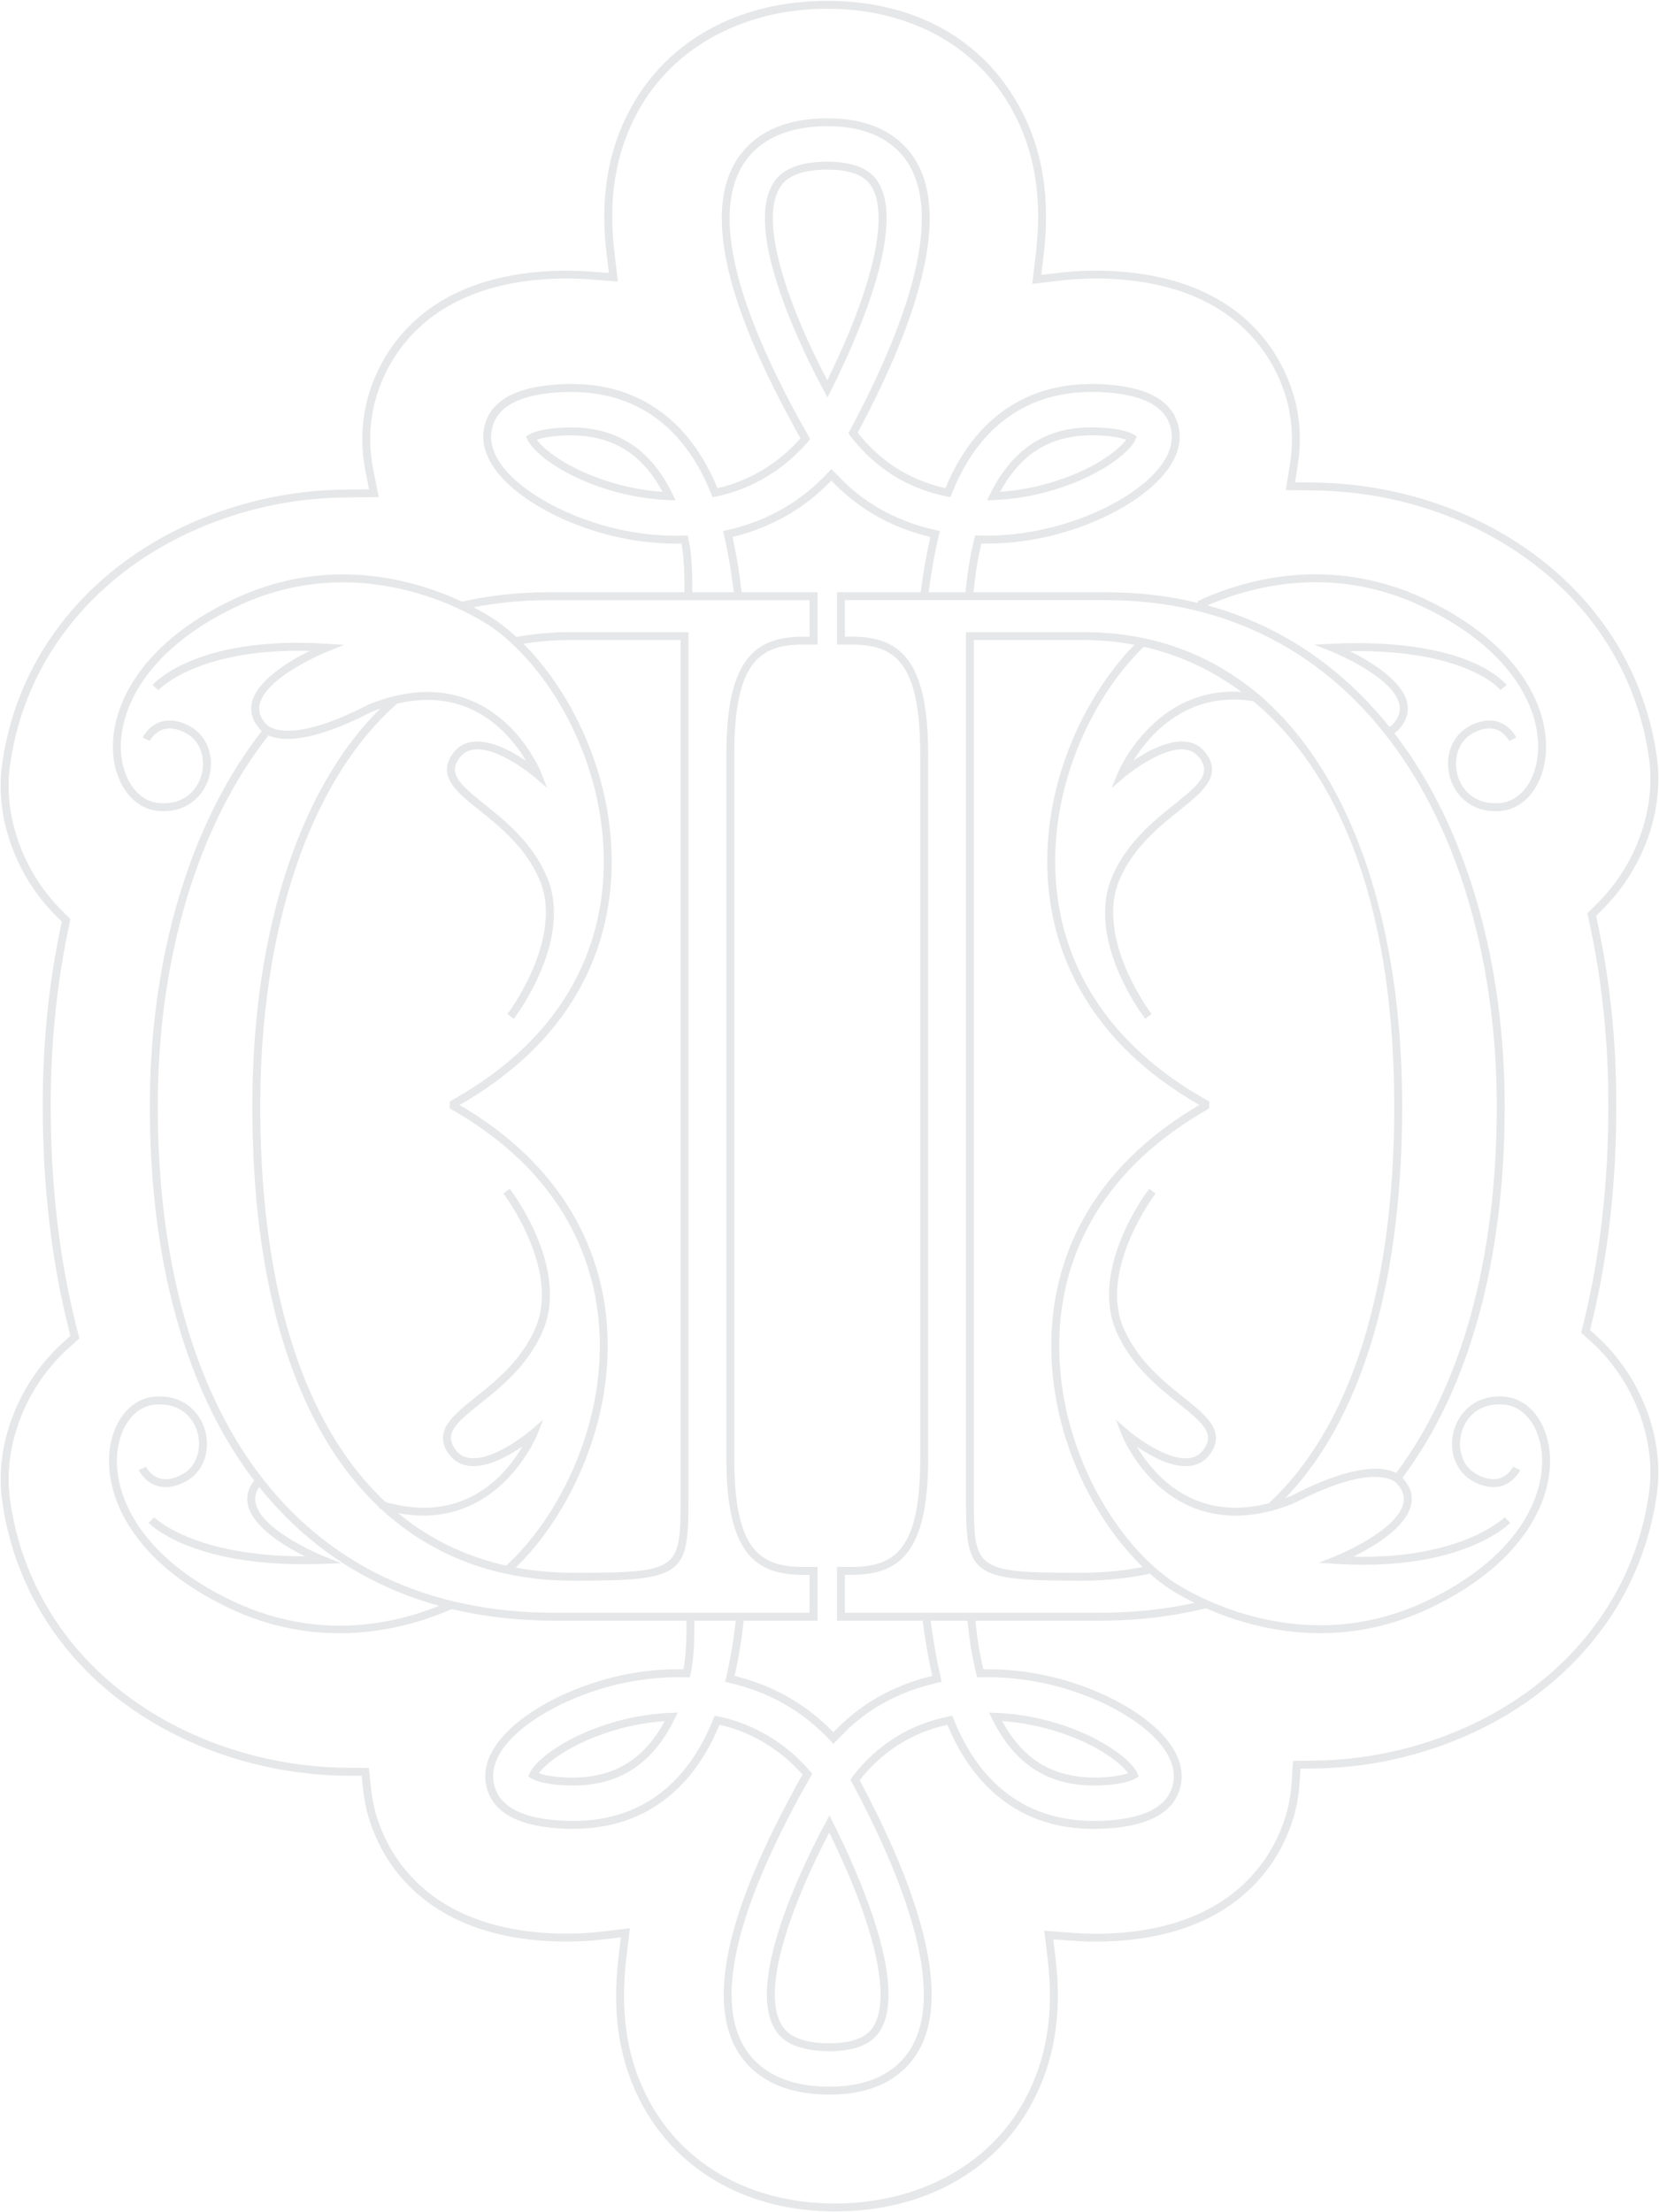 <?xml version="1.0" encoding="UTF-8"?>
<svg id="Layer_1" data-name="Layer 1" xmlns="http://www.w3.org/2000/svg" viewBox="0 0 711.82 949.12">
  <defs>
    <style>
      .cls-1 {
        fill: #e6e7e8;
        stroke-width: 0px;
      }
    </style>
  </defs>
  <path class="cls-1" d="m358.26,948.75c-36.44,0-66.44-16.41-82.29-45.01-10.1-18.25-13.57-39.18-10.59-64l1.01-8.56-8.57.99c-6.33.72-12.8.98-19.47.76-65.39-2.28-79-45.73-81.61-58.99-.4-1.99-.7-4-.92-6.01l-.66-6.05-6.05-.03c-21.76-.15-43.76-4.61-63.62-12.9-47.15-19.69-77.98-57.96-84.57-105.01-3.36-24.08,6.94-50.81,26.25-68.09l3.05-2.74-.99-3.99c-7.23-28.95-10.9-60.92-10.9-94.99,0-25.94,2.5-51.2,7.43-75.11l.74-3.58-2.58-2.6C6.56,375.4-2.25,350.5.91,327.85c4.54-32.38,20.63-60.82,46.56-82.23,21.92-18.1,50.56-30.24,80.64-34.18,6.79-.89,13.99-1.36,22.02-1.42l8.23-.07-1.6-8.07c-1.76-8.87-1.77-17.85-.02-26.68,2.59-13.27,16.18-56.73,81.56-58.99,4.98-.2,9.91-.08,14.69.28l8.26.63-.98-8.23c-2.89-24.01.52-44.49,10.41-62.6C286.64,17.11,317.34.37,354.9.37s66.43,16.41,82.28,45.02c10.11,18.22,13.58,39.15,10.62,63.97l-1.01,8.56,8.56-.98c6.3-.72,12.85-.98,19.51-.74,65.35,2.26,78.96,45.72,81.57,58.99,1.56,7.94,1.7,15.99.46,23.95l-1.24,7.78,7.88.09c30.21.36,59.19,8.49,83.83,23.5,35.49,21.63,58.05,55.13,63.55,94.31,3.2,22.91-5.78,47.99-23.44,65.46l-2.65,2.63.78,3.64c5.26,24.64,7.92,50.74,7.92,77.58,0,33.08-3.47,64.22-10.32,92.57l-.95,3.92,2.98,2.71c18.93,17.28,29.01,43.82,25.69,67.59-4.54,32.4-20.64,60.83-46.56,82.23-21.92,18.1-50.56,30.24-80.64,34.19-6.4.84-12.94,1.3-19.42,1.39l-6.3.08-.41,6.29c-.19,2.96-.58,5.94-1.14,8.84-2.62,13.26-16.22,56.71-81.58,58.99-5.08.17-9.86.07-14.67-.31l-8.28-.64.98,8.24c2.9,24.01-.52,44.49-10.41,62.62-15.97,29.16-46.66,45.9-84.22,45.9m-88-121.42l-1.53,12.82c-2.87,24.09.46,44.35,10.2,61.95,15.24,27.5,44.16,43.26,79.33,43.26s65.9-16.08,81.23-44.12c9.56-17.48,12.83-37.3,10.03-60.58l-1.48-12.35,12.4.97c4.7.36,9.39.44,14.29.29,62.85-2.2,75.87-43.61,78.36-56.26.55-2.77.92-5.6,1.09-8.4l.61-9.42,9.43-.14c6.36-.08,12.76-.54,19.03-1.36,29.45-3.86,57.49-15.74,78.93-33.44,25.26-20.85,40.94-48.55,45.35-80.09,3.18-22.7-6.49-48.06-24.61-64.62l-4.47-4.06,1.42-5.87c6.78-28.09,10.23-58.97,10.23-91.77,0-26.6-2.64-52.46-7.84-76.88l-1.17-5.45,3.98-3.93c16.92-16.74,25.52-40.71,22.46-62.58-5.34-38.16-27.34-70.8-61.95-91.88-24.11-14.7-52.51-22.66-82.09-23.01l-11.8-.14,1.85-11.66c1.19-7.56,1.03-15.23-.44-22.77-2.49-12.64-15.5-54.07-78.36-56.26-6.48-.22-12.86.03-19.01.73l-12.82,1.47,1.52-12.81c2.87-24.1-.47-44.35-10.21-61.93-15.24-27.5-44.15-43.27-79.32-43.27s-65.9,16.08-81.23,44.13c-9.55,17.47-12.83,37.27-10.04,60.56l1.48,12.34-12.36-.94c-4.65-.35-9.45-.43-14.33-.28-62.89,2.19-75.87,43.61-78.35,56.26-1.66,8.4-1.65,16.94.02,25.37l2.41,12.09-12.33.1c-7.89.06-14.96.53-21.6,1.39-29.47,3.87-57.49,15.74-78.94,33.44-25.25,20.86-40.94,48.56-45.34,80.09-3.03,21.61,5.43,45.42,22.03,62.12l3.87,3.89-1.1,5.36c-4.88,23.69-7.35,48.73-7.35,74.43,0,33.8,3.63,65.47,10.8,94.17l1.49,5.97-4.59,4.1c-18.48,16.55-28.36,42.11-25.15,65.09,6.41,45.84,36.49,83.14,82.51,102.35,19.46,8.12,41.02,12.49,62.34,12.63l9.09.07.99,9.04c.2,1.91.48,3.82.86,5.72,2.49,12.65,15.51,54.07,78.4,56.26,6.43.19,12.8-.03,18.98-.75l12.82-1.48Z"/>
  <path class="cls-1" d="m491.38,437.11c-1.06-1.39-25.86-34.3-14.05-61.32,6.35-14.53,17.6-23.54,26.64-30.78,10.62-8.51,15.52-12.9,10.95-19.53-1.57-2.26-3.64-3.54-6.34-3.89-10.53-1.31-26.17,11.85-26.33,11.99l-5.33,4.59,2.66-6.51c.17-.42,17.48-41.65,59.91-33.97l.46.08,3.25,2.87-2.25,2.54-2.53-2.25c-29.07-5.02-45.5,14.64-52.17,25.41,5.97-4.04,15.12-9.07,22.77-8.12,3.65.47,6.58,2.27,8.7,5.33,6.57,9.52-1.87,16.28-11.62,24.1-8.75,7-19.63,15.73-25.65,29.49-11.01,25.17,13.39,57.58,13.64,57.9l-2.7,2.06Z"/>
  <path class="cls-1" d="m516.33,476.97l-1.68-2.89c-47.09-26.93-60.99-63.27-64.33-89.16-5.82-45.08,15.13-87.86,38.45-110.27l2.36,2.44c-22.71,21.82-43.11,63.48-37.44,107.39,4.71,36.46,26.94,66.75,64.31,87.59l.89.49-.05,2.94-2.51,1.46Z"/>
  <path class="cls-1" d="m641.59,348.02c-11.17,0-17.41-7.49-19.39-14.29-2.69-9.19.81-18.38,8.52-22.35,4.53-2.33,8.69-2.87,12.39-1.6,5.16,1.78,7.38,6.48,7.48,6.67l-3.08,1.42s-1.76-3.61-5.55-4.9c-2.77-.95-6.04-.47-9.68,1.42-7.28,3.76-8.64,12.16-6.83,18.39,1.86,6.33,7.55,12.73,18.29,11.74,7.74-.73,13.91-7.83,15.71-18.1,3.21-18.33-7.8-46.7-49.39-66.31-40.22-18.97-76.72-7.56-94.89.91l-1.44-3.07c18.74-8.74,56.33-20.46,97.78-.91,43.33,20.43,54.7,50.46,51.28,69.97-2.07,11.82-9.43,20.02-18.73,20.89-.85.08-1.67.12-2.47.12"/>
  <path class="cls-1" d="m596.33,315.56l-1.29-3.14c1.98-.82,2.7-1.81,2.7-1.81,2.53-2.89,3.35-5.64,2.65-8.57-2.87-11.96-28.96-22.48-29.23-22.58l-7.31-2.91,7.86-.36c58.54-2.73,74.12,16.93,74.76,17.77l-2.7,2.05c-.14-.17-14.13-17.38-64.62-16.66,8.5,4.21,22.25,12.36,24.54,21.9.97,4.03-.14,7.87-3.26,11.42.03,0-1.11,1.66-4.1,2.89"/>
  <path class="cls-1" d="m530.06,650.25c-6.75,0-13.15-1.29-19.15-3.87-20.81-8.95-29.29-30.05-29.64-30.94l-2.48-6.33,5.17,4.43c.15.14,15.73,13.43,26.33,11.99,2.7-.35,4.77-1.62,6.32-3.89,4.59-6.63-.32-11.01-10.94-19.53-9.03-7.23-20.28-16.25-26.64-30.77-11.81-27.02,12.99-59.94,14.05-61.32l2.7,2.06c-.25.32-24.65,32.72-13.63,57.89,6.01,13.77,16.9,22.49,25.64,29.49,9.76,7.83,18.19,14.58,11.62,24.11-2.11,3.06-5.04,4.85-8.68,5.32-7.71,1.02-17.03-4.19-22.99-8.26,4.04,6.79,11.95,17.25,24.55,22.65,12.2,5.25,26.28,4.71,41.81-1.56l1.28,3.15c-8.89,3.6-17.35,5.39-25.31,5.39"/>
  <path class="cls-1" d="m566.44,700.67c-38.16,0-65.87-19.83-66.25-20.1-26.09-18.56-51.3-62.02-48.98-109.17,1.41-28.68,13.85-69.02,65.11-98.34l1.69,2.95c-49.91,28.56-62.04,67.73-63.4,95.56-2.26,45.93,22.21,88.21,47.57,106.25.53.38,51.32,36.64,109.6,9.19,41.59-19.61,52.59-47.98,49.38-66.32-1.8-10.26-7.96-17.36-15.7-18.09-10.64-1.03-16.44,5.41-18.29,11.74-1.82,6.22-.47,14.63,6.82,18.39,3.65,1.87,6.92,2.36,9.68,1.42,3.8-1.29,5.53-4.88,5.55-4.91l3.08,1.43c-.09.2-2.31,4.89-7.48,6.67-3.7,1.27-7.87.73-12.39-1.6-7.7-3.97-11.2-13.16-8.51-22.35,2.13-7.27,9.14-15.35,21.86-14.17,9.3.87,16.66,9.07,18.73,20.88,3.43,19.51-7.96,49.54-51.28,69.97-16.47,7.77-32.37,10.6-46.78,10.6"/>
  <path class="cls-1" d="m585.07,671.31c-3.71,0-7.6-.12-11.69-.37l-7.55-.47,7.03-2.8c.26-.1,26.36-10.61,29.23-22.58.7-2.93-.12-5.68-2.51-8.39-.21-.3-7.96-10.56-44.06,8.09l-1.56-3.01c38.73-20.01,47.48-8.49,48.33-7.11,2.97,3.33,4.07,7.17,3.1,11.2-2.3,9.61-16.23,17.8-24.72,21.99,46.51,1.12,64.75-16.73,64.94-16.91l2.42,2.38c-.78.8-18.26,17.98-62.96,17.98"/>
  <path class="cls-1" d="m220.43,437.11l-2.7-2.06c.25-.32,24.65-32.73,13.64-57.9-6.02-13.76-16.9-22.49-25.65-29.49-9.76-7.82-18.2-14.57-11.62-24.1,2.12-3.06,5.04-4.86,8.7-5.33,7.7-.96,17.03,4.2,22.99,8.27-4.04-6.79-11.95-17.25-24.55-22.66-12.21-5.24-26.28-4.71-41.82,1.56l-1.27-3.15c16.41-6.64,31.37-7.16,44.46-1.52,20.82,8.96,29.29,30.05,29.64,30.94l2.48,6.34-5.16-4.43c-.16-.13-15.82-13.4-26.34-11.98-2.7.35-4.77,1.62-6.33,3.88-4.58,6.63.32,11.01,10.95,19.53,9.04,7.24,20.29,16.25,26.64,30.78,11.81,27.01-12.99,59.93-14.05,61.32"/>
  <path class="cls-1" d="m194.62,476.46l-1.67-.96v-2.94l.86-.48c51-28.45,63.54-67.84,65.07-95.89,2.54-46.17-22-88.73-47.54-106.89-.53-.38-51.3-36.66-109.6-9.19-41.58,19.62-52.59,47.99-49.38,66.32,1.81,10.27,7.97,17.37,15.71,18.09,10.69.99,16.43-5.41,18.29-11.74,1.82-6.22.47-14.63-6.82-18.38-3.65-1.89-6.94-2.37-9.69-1.42-3.8,1.28-5.53,4.87-5.55,4.9l-3.08-1.43c.08-.2,2.31-4.89,7.48-6.67,3.7-1.26,7.87-.74,12.4,1.6,7.7,3.97,11.2,13.16,8.51,22.35-2.13,7.28-9.2,15.34-21.86,14.18-9.31-.87-16.66-9.08-18.74-20.89-3.42-19.51,7.95-49.55,51.28-69.97,60.13-28.38,112.5,9.12,113.03,9.5,26.28,18.7,51.54,62.43,48.95,109.83-1.59,28.9-14.46,69.47-66.8,98.66l-.02-.03-.84,1.45Z"/>
  <path class="cls-1" d="m123.37,317.01c-8.83,0-11.67-3.81-12.13-4.56-2.97-3.33-4.06-7.17-3.1-11.2,2.31-9.61,16.27-17.82,24.76-22-48.21-1.28-64.74,16.65-64.92,16.85l-2.55-2.22c.75-.87,19.14-21.19,74.73-17.69l7.54.47-7.02,2.8c-.26.1-26.36,10.61-29.23,22.58-.7,2.93.13,5.67,2.51,8.39.2.29,7.96,10.56,44.06-8.1l1.11-.44,1.25,3.15-.96.37c-17.42,9.01-28.76,11.6-36.03,11.6"/>
  <path class="cls-1" d="m181.65,650.22c-5.82,0-12.23-.96-19.25-3.21l1.03-3.23c35.56,11.37,53.95-11.51,60.78-23.26-5.95,4.08-15.3,9.37-23.13,8.36-3.65-.48-6.58-2.27-8.69-5.33-6.57-9.52,1.87-16.28,11.62-24.1,8.74-7,19.63-15.73,25.64-29.49,11.01-25.18-13.39-57.58-13.63-57.9l2.7-2.06c1.06,1.39,25.88,34.3,14.05,61.32-6.35,14.53-17.59,23.54-26.63,30.78-10.62,8.51-15.52,12.9-10.95,19.53,1.56,2.26,3.63,3.54,6.33,3.88,10.56,1.45,26.17-11.84,26.33-11.98l5.17-4.43-2.48,6.34c-.17.41-14.13,34.79-48.9,34.79"/>
  <path class="cls-1" d="m218.72,674.89l-2.26-2.53c22.67-20.19,44.95-62.29,40.28-107.03-2.7-25.88-15.81-62.39-62.95-89.34l1.69-2.95c48.38,27.68,61.85,65.27,64.63,91.94,4.79,45.92-18.1,89.16-41.4,109.91"/>
  <path class="cls-1" d="m145.56,700.69c-14.37,0-30.36-2.79-46.95-10.62-43.33-20.43-54.7-50.46-51.28-69.97,2.07-11.81,9.42-20.01,18.73-20.88,12.77-1.17,19.73,6.89,21.86,14.16,2.69,9.2-.81,18.39-8.52,22.36-4.51,2.34-8.67,2.88-12.38,1.6-5.17-1.78-7.39-6.48-7.49-6.67l3.09-1.42s1.75,3.61,5.54,4.9c2.76.94,6.04.46,9.69-1.42,7.27-3.76,8.64-12.17,6.82-18.39-1.85-6.33-7.61-12.71-18.29-11.74-7.73.73-13.91,7.83-15.7,18.1-3.21,18.33,7.78,46.7,49.38,66.31,37.29,17.58,71.11,9.7,92.93,0l1.37,3.09c-10.84,4.83-28.14,10.6-48.79,10.6"/>
  <path class="cls-1" d="m130.27,671.09c-49.06,0-65.78-17.02-66.51-17.78l2.46-2.34c.18.18,16.65,16.72,64.22,16.72h.37c-8.51-4.23-22.1-12.34-24.38-21.82-.97-4.03.14-7.87,3.26-11.42l2.55,2.25c-2.39,2.7-3.21,5.45-2.51,8.39,2.87,11.96,28.96,22.48,29.23,22.58l7.49,2.98-8.05.29c-2.8.1-5.5.15-8.12.15"/>
  <path class="cls-1" d="m471.96,695.31h-112.83v-23.07h6.19c18.69,0,29.51-7.56,29.51-46.21v-302.67c0-39.15-10.82-46.81-29.51-46.81h-6.19v-22.46h115.48c52.94,0,97.13,22.85,127.81,66.08,27.85,39.26,43.19,94.13,43.19,154.52,0,65.75-15.08,120.73-43.62,158.99l-1.21,1.6-2.69-2.07,1.17-1.55c28.1-37.69,42.95-91.96,42.95-156.97,0-59.7-15.11-113.88-42.55-152.56-30.01-42.3-73.26-64.66-125.04-64.66h-112.09v15.67h2.8c19.75,0,32.9,8.55,32.9,50.21v302.67c0,41.16-13.15,49.61-32.9,49.61h-2.8v16.27h109.43c15.88,0,31.06-1.79,45.1-5.32l.83,3.29c-14.32,3.6-29.77,5.43-45.93,5.43"/>
  <path class="cls-1" d="m463.77,678.17c-48.16,0-49.3-2.56-49.3-36.34v-370.62h50.61c44.03,0,79.97,21.31,103.91,61.61,21.35,35.92,32.63,84.97,32.63,141.87,0,80.34-19.33,140.38-55.91,173.66l-2.29-2.51c35.86-32.62,54.8-91.8,54.8-171.15,0-147.52-68.78-200.09-133.15-200.09h-47.22v367.23c0,31.71,0,32.94,45.9,32.94,10.79,0,21.13-1.13,30.74-3.37l.78,3.31c-9.86,2.3-20.47,3.47-31.52,3.47"/>
  <path class="cls-1" d="m350.76,695.31h-112.83c-27.99,0-53.36-5.41-75.42-16.07-21.41-10.34-39.78-25.67-54.6-45.56-28.54-38.26-43.62-93.24-43.62-158.99,0-60.39,15.33-115.27,43.18-154.52,1.92-2.7,3.87-5.31,5.91-7.85l2.65,2.11c-1.98,2.49-3.91,5.06-5.78,7.71-27.45,38.68-42.56,92.86-42.56,152.56,0,65.01,14.85,119.29,42.94,156.97,14.5,19.44,32.46,34.42,53.36,44.52,21.6,10.45,46.47,15.73,73.94,15.73h109.43v-16.27h-2.79c-19.75,0-32.91-8.44-32.91-49.61v-302.67c0-41.66,13.16-50.21,32.91-50.21h2.79v-15.67h-112.08c-12.7,0-25.06,1.36-36.72,4.04l-.76-3.3c11.91-2.75,24.53-4.14,37.48-4.14h115.48v22.46h-6.19c-18.69,0-29.51,7.66-29.51,46.81v302.67c0,38.65,10.82,46.21,29.51,46.21h6.19v23.07Z"/>
  <path class="cls-1" d="m246.13,678.17c-87.62,0-137.87-74.16-137.87-203.48,0-77.23,21.52-140.87,59.05-174.61l1.33-1.1,2.17,2.6-1.28,1.07c-36.76,33.05-57.87,95.78-57.87,172.04,0,127.15,49.02,200.08,134.47,200.08,45.9,0,45.9-1.23,45.9-32.94v-367.23h-47.21c-7.6,0-15.03.64-22.08,1.92l-1.37.25-.62-3.34,1.37-.25c7.26-1.31,14.89-1.97,22.69-1.97h50.6v370.62c0,33.78-1.14,36.34-49.29,36.34"/>
  <path class="cls-1" d="m417.56,255.53l-3.38-.31c.77-8.72,2.09-16.86,3.91-24.18l.34-1.32,1.37.04c16.92.56,35.09-3.11,51.13-10.34,17.08-7.71,34.35-20.98,31.56-35.12-1.98-10.04-12.42-15.46-31.04-16.11-19.65-.69-35.78,5.66-47.99,18.83-6.12,6.61-11.23,15.01-15.19,24.98l-.53,1.31-1.38-.28c-16.86-3.39-30.79-12.08-41.41-25.83l-.92-1.36.49-.9c5.69-10.57,10.75-20.94,15.05-30.84,16.53-38.04,20.24-65.79,11.01-82.46-4.42-7.98-14.16-17.49-35.48-17.49-22.59,0-32.72,9.84-37.24,18.11-8.82,16.13-5.51,42.08,9.87,77.13,6.16,14.03,14.02,28.82,19.31,37.98l-2.93,1.7c-5.34-9.24-13.27-24.16-19.49-38.32-15.8-36.06-19.09-63.01-9.73-80.12,4.97-9.06,15.97-19.87,40.22-19.87,22.97,0,33.59,10.46,38.44,19.24,9.78,17.64,6.13,46.4-10.84,85.46-4.21,9.69-9.15,19.83-14.69,30.17,9.69,12.38,22.38,20.42,37.64,23.79,4.04-9.78,9.18-18.09,15.31-24.7,12.91-13.92,29.93-20.69,50.59-19.92,20.42.71,31.94,7.05,34.25,18.85,3.18,16.08-15.21,30.62-33.49,38.87-16.31,7.35-34.07,11.06-51.26,10.67-1.62,6.8-2.8,14.3-3.5,22.34m-19.26-.36l-3.36-.43c1.09-8.57,2.51-16.75,4.23-24.36-17.66-4.28-31.97-12.65-43.68-25.55l2.52-2.28c11.59,12.77,25.83,20.91,43.56,24.9l1.68.37-.4,1.67c-1.87,7.95-3.4,16.59-4.55,25.67m25.23-40.51l1.24-2.54c2.78-5.75,6.1-10.72,9.88-14.78,9.2-9.92,20.89-14.52,36.26-13.93,9.67.34,13.92,2.06,15.59,3.05l1.26.76-.57,1.36c-2.37,5.6-16.16,16.63-38.26,22.54-5.12,1.36-13.18,3.08-22.57,3.43l-2.83.11Zm45.05-27.9c-13.12,0-23.4,4.21-31.45,12.89-2.97,3.2-5.65,7.01-7.99,11.36,7.82-.54,14.51-1.98,18.91-3.16,20.82-5.57,31.92-14.84,35.15-19.17-1.94-.71-5.7-1.64-12.41-1.87l-2.21-.04Zm-113.53-16.23l-1.54-2.87c-8.21-15.23-34.06-66.59-22.29-88.1,1.38-2.52,5.58-10.19,23.88-10.19,16.81,0,20.83,7.26,22.16,9.64,11.29,20.36-10.75,68.75-20.75,88.61l-1.47,2.91Zm.05-97.76c-16.3,0-19.76,6.33-20.9,8.42-8.44,15.41,4.92,51.88,20.75,81.96,19.22-38.96,26.45-69.68,19.35-82.49-1.09-1.96-4.38-7.89-19.2-7.89"/>
  <path class="cls-1" d="m297.02,255.83l-3.39-.1c0-.15.43-14.15-1.25-22.54-17.14.4-34.88-3.32-51.19-10.67-18.27-8.24-36.66-22.78-33.49-38.87,2.31-11.79,13.84-18.14,34.25-18.84,20.66-.84,37.68,5.98,50.59,19.91,6.13,6.61,11.28,14.92,15.3,24.7,13.56-3.04,26.13-10.58,35.66-21.4l-3.04-5.41,2.95-1.66,4.21,7.48-.77.91c-10.43,12.23-24.54,20.65-39.72,23.71l-1.38.28-.53-1.31c-3.96-9.97-9.06-18.37-15.18-24.98-12.21-13.17-28.27-19.53-47.99-18.83-18.63.65-29.07,6.07-31.04,16.12-2.8,14.13,14.46,27.4,31.55,35.11,16.28,7.34,33.97,10.92,51.09,10.34l1.37-.04.33,1.33c2.15,8.58,1.66,24.12,1.64,24.77m17.94-.68c-1-9.1-2.45-17.73-4.31-25.65l-.39-1.67,1.67-.37c17.2-3.87,31.87-12.26,43.57-24.91l1.24-1.34,1.24,1.33s2.09,2.2,5.1,5.16l-2.37,2.43c-1.67-1.62-3.04-3.02-3.96-3.97-11.58,12.04-25.84,20.18-42.43,24.22,1.71,7.59,3.05,15.79,4,24.39l-3.37.37Zm-25.05-40.49l-2.81-.11c-9.37-.36-17.43-2.07-22.54-3.43-10.65-2.86-20.7-7.33-28.29-12.58-7.07-4.92-9.29-8.58-9.91-9.92l-.64-1.4,1.32-.78c1.68-.99,5.93-2.7,15.56-3.04,15.15-.54,27.06,4,36.27,13.93,3.73,4.03,7.04,9,9.83,14.78l1.22,2.54Zm-59.56-26c1.1,1.49,3.37,3.98,7.85,7.1,7.27,5.04,16.95,9.34,27.24,12.09,4.4,1.18,11.06,2.61,18.87,3.16-2.34-4.38-5-8.19-7.94-11.35-8.5-9.17-19.5-13.33-33.66-12.85-6.66.24-10.41,1.14-12.36,1.86"/>
  <path class="cls-1" d="m355.95,898.63c-24.26,0-35.25-10.81-40.21-19.87-9.35-17.1-6.08-44.06,9.74-80.12,6.2-14.13,14.13-29.06,19.48-38.32l2.93,1.7c-5.3,9.17-13.16,23.97-19.3,37.98-15.37,35.05-18.7,61-9.88,77.12,4.52,8.27,14.65,18.11,37.24,18.11,21.31,0,31.06-9.5,35.49-17.49,9.22-16.66,5.53-44.4-11.01-82.46-4.29-9.88-9.35-20.26-15.05-30.84l-.46-.84.81-1.32c10.68-13.85,24.62-22.54,41.48-25.93l1.38-.28.53,1.31c3.98,9.99,9.09,18.4,15.19,24.98,12.2,13.18,28.35,19.48,47.98,18.83,18.62-.65,29.06-6.07,31.05-16.11,2.78-14.14-14.48-27.41-31.57-35.12-16.27-7.33-34.05-10.86-51.13-10.34l-1.37.05-.33-1.33c-1.82-7.32-3.15-15.45-3.92-24.19l3.38-.3c.7,8.04,1.88,15.54,3.5,22.34,17.09-.35,34.95,3.32,51.26,10.68,18.28,8.23,36.67,22.77,33.5,38.86-2.32,11.79-13.85,18.14-34.26,18.85-20.76.76-37.69-5.99-50.58-19.91-6.12-6.6-11.28-14.91-15.32-24.71-15.22,3.37-27.88,11.36-37.64,23.79,5.54,10.34,10.47,20.48,14.69,30.17,16.97,39.07,20.61,67.83,10.85,85.46-4.88,8.78-15.5,19.25-38.46,19.25m0-18.62c-18.3,0-22.5-7.66-23.88-10.18-11.76-21.52,14.09-72.87,22.29-88.1l1.54-2.87,1.47,2.92c10,19.86,32.02,68.25,20.76,88.59-1.32,2.39-5.34,9.65-22.17,9.65m-.15-93.78c-15.82,30.08-29.18,66.57-20.75,81.96,1.14,2.09,4.6,8.42,20.9,8.42,14.83,0,18.12-5.93,19.2-7.89h0c7.1-12.82-.14-43.53-19.36-82.5m113.63-20.21c-14.1,0-25.21-4.57-33.93-13.97-3.76-4.05-7.08-9.02-9.88-14.78l-1.25-2.53,2.84.1c9.39.36,17.46,2.07,22.58,3.43,22.1,5.91,35.89,16.94,38.26,22.53l.57,1.37-1.26.75c-1.66,1-5.92,2.73-15.59,3.06-.8.03-1.56.04-2.33.04m-39.43-27.64c2.34,4.36,5.03,8.17,7.98,11.36,8.5,9.16,19.59,13.21,33.66,12.85,6.72-.24,10.48-1.17,12.42-1.88-3.23-4.33-14.34-13.6-35.15-19.16-4.4-1.19-11.08-2.63-18.91-3.17m-71.14,8.45l-2.52-2.28c11.71-12.9,26-21.26,43.67-25.55-1.72-7.6-3.15-15.79-4.23-24.36l3.36-.43c1.15,9.09,2.69,17.73,4.55,25.67l.4,1.67-1.68.37c-17.73,3.98-31.97,12.13-43.55,24.9"/>
  <path class="cls-1" d="m245.76,784.63c-.98,0-1.97,0-2.96-.05-20.41-.71-31.93-7.05-34.25-18.85-3.16-16.08,15.23-30.62,33.49-38.86,16.3-7.35,33.91-11.12,51.19-10.68,1.7-8.38,1.27-22.38,1.26-22.53l3.39-.11c.02.66.5,16.19-1.65,24.78l-.34,1.33-1.37-.05c-17.24-.52-34.81,3.01-51.09,10.34-17.08,7.71-34.33,20.98-31.55,35.12,1.97,10.04,12.41,15.46,31.04,16.12,19.72.7,35.79-5.66,47.99-18.83,6.12-6.6,11.23-15.02,15.19-24.99l.52-1.31,1.38.28c15.2,3.05,29.3,11.47,39.72,23.72l.77.9-4.21,7.47-2.95-1.66,3.04-5.41c-9.53-10.81-22.1-18.36-35.66-21.4-4.03,9.78-9.18,18.09-15.31,24.71-12.28,13.25-28.3,19.96-47.63,19.96m.11-18.61c-.8,0-1.6-.02-2.42-.04-9.63-.34-13.88-2.05-15.56-3.04l-1.31-.78.64-1.39c.62-1.34,2.81-5,9.91-9.92,7.58-5.26,17.64-9.72,28.29-12.58,5.1-1.37,13.17-3.07,22.54-3.43l2.82-.11-1.23,2.54c-2.81,5.8-6.11,10.77-9.84,14.78-8.71,9.39-19.8,13.98-33.85,13.98m-14.68-5.29c1.99.73,5.72,1.62,12.38,1.86,14.24.4,25.16-3.7,33.66-12.85,2.93-3.16,5.6-6.97,7.94-11.35-7.81.55-14.47,1.98-18.87,3.16-10.29,2.75-19.98,7.05-27.24,12.09-4.49,3.12-6.77,5.6-7.87,7.1m126.41-12.56l-1.24-1.33c-11.72-12.66-26.38-21.04-43.58-24.92l-1.67-.37.4-1.67c1.87-7.93,3.32-16.55,4.3-25.64l3.37.36c-.93,8.6-2.27,16.8-3.99,24.39,16.58,4.04,30.83,12.18,42.43,24.23.92-.95,2.3-2.35,3.95-3.97l2.37,2.42c-3.01,2.96-5.07,5.16-5.09,5.16l-1.25,1.32Z"/>
</svg>